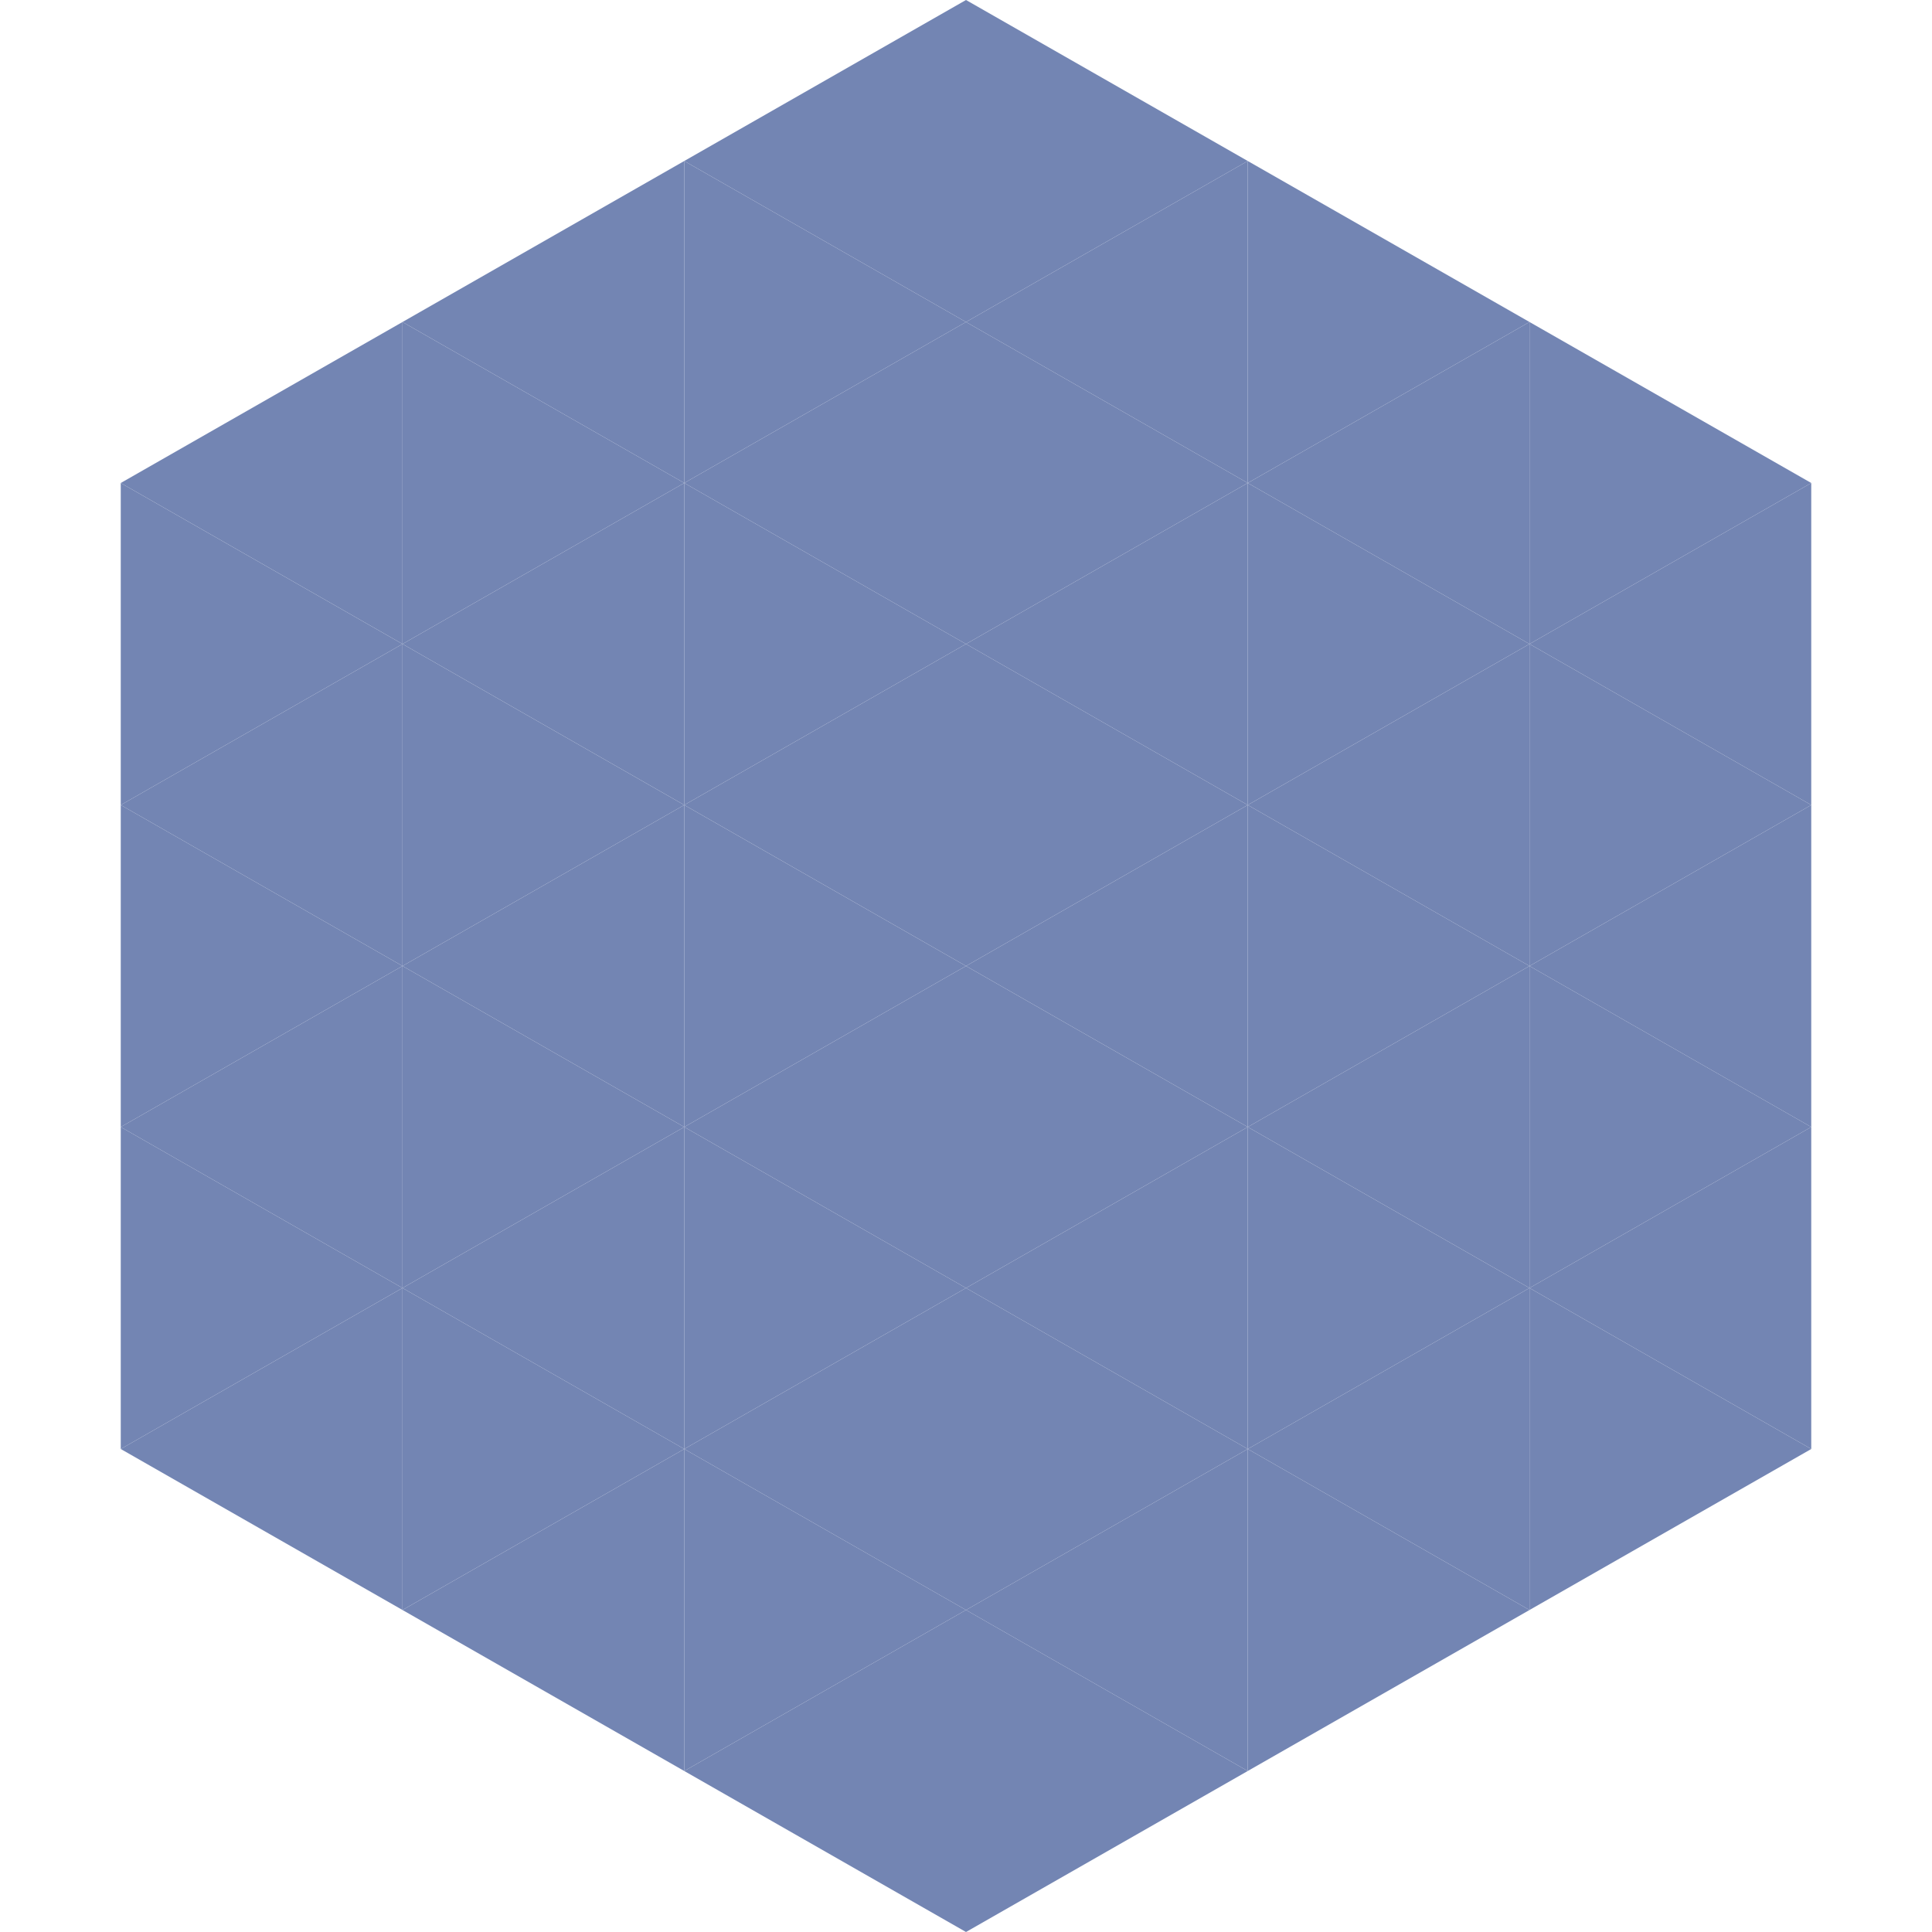 <?xml version="1.0"?>
<!-- Generated by SVGo -->
<svg width="240" height="240"
     xmlns="http://www.w3.org/2000/svg"
     xmlns:xlink="http://www.w3.org/1999/xlink">
<polygon points="50,40 15,60 50,80" style="fill:rgb(115,133,179)" />
<polygon points="190,40 225,60 190,80" style="fill:rgb(115,133,179)" />
<polygon points="15,60 50,80 15,100" style="fill:rgb(115,133,179)" />
<polygon points="225,60 190,80 225,100" style="fill:rgb(115,133,179)" />
<polygon points="50,80 15,100 50,120" style="fill:rgb(115,133,179)" />
<polygon points="190,80 225,100 190,120" style="fill:rgb(115,133,179)" />
<polygon points="15,100 50,120 15,140" style="fill:rgb(115,133,179)" />
<polygon points="225,100 190,120 225,140" style="fill:rgb(115,133,179)" />
<polygon points="50,120 15,140 50,160" style="fill:rgb(115,133,179)" />
<polygon points="190,120 225,140 190,160" style="fill:rgb(115,133,179)" />
<polygon points="15,140 50,160 15,180" style="fill:rgb(115,133,179)" />
<polygon points="225,140 190,160 225,180" style="fill:rgb(115,133,179)" />
<polygon points="50,160 15,180 50,200" style="fill:rgb(115,133,179)" />
<polygon points="190,160 225,180 190,200" style="fill:rgb(115,133,179)" />
<polygon points="15,180 50,200 15,220" style="fill:rgb(255,255,255); fill-opacity:0" />
<polygon points="225,180 190,200 225,220" style="fill:rgb(255,255,255); fill-opacity:0" />
<polygon points="50,0 85,20 50,40" style="fill:rgb(255,255,255); fill-opacity:0" />
<polygon points="190,0 155,20 190,40" style="fill:rgb(255,255,255); fill-opacity:0" />
<polygon points="85,20 50,40 85,60" style="fill:rgb(115,133,179)" />
<polygon points="155,20 190,40 155,60" style="fill:rgb(115,133,179)" />
<polygon points="50,40 85,60 50,80" style="fill:rgb(115,133,179)" />
<polygon points="190,40 155,60 190,80" style="fill:rgb(115,133,179)" />
<polygon points="85,60 50,80 85,100" style="fill:rgb(115,133,179)" />
<polygon points="155,60 190,80 155,100" style="fill:rgb(115,133,179)" />
<polygon points="50,80 85,100 50,120" style="fill:rgb(115,133,179)" />
<polygon points="190,80 155,100 190,120" style="fill:rgb(115,133,179)" />
<polygon points="85,100 50,120 85,140" style="fill:rgb(115,133,179)" />
<polygon points="155,100 190,120 155,140" style="fill:rgb(115,133,179)" />
<polygon points="50,120 85,140 50,160" style="fill:rgb(115,133,179)" />
<polygon points="190,120 155,140 190,160" style="fill:rgb(115,133,179)" />
<polygon points="85,140 50,160 85,180" style="fill:rgb(115,133,179)" />
<polygon points="155,140 190,160 155,180" style="fill:rgb(115,133,179)" />
<polygon points="50,160 85,180 50,200" style="fill:rgb(115,133,179)" />
<polygon points="190,160 155,180 190,200" style="fill:rgb(115,133,179)" />
<polygon points="85,180 50,200 85,220" style="fill:rgb(115,133,179)" />
<polygon points="155,180 190,200 155,220" style="fill:rgb(115,133,179)" />
<polygon points="120,0 85,20 120,40" style="fill:rgb(115,133,179)" />
<polygon points="120,0 155,20 120,40" style="fill:rgb(115,133,179)" />
<polygon points="85,20 120,40 85,60" style="fill:rgb(115,133,179)" />
<polygon points="155,20 120,40 155,60" style="fill:rgb(115,133,179)" />
<polygon points="120,40 85,60 120,80" style="fill:rgb(115,133,179)" />
<polygon points="120,40 155,60 120,80" style="fill:rgb(115,133,179)" />
<polygon points="85,60 120,80 85,100" style="fill:rgb(115,133,179)" />
<polygon points="155,60 120,80 155,100" style="fill:rgb(115,133,179)" />
<polygon points="120,80 85,100 120,120" style="fill:rgb(115,133,179)" />
<polygon points="120,80 155,100 120,120" style="fill:rgb(115,133,179)" />
<polygon points="85,100 120,120 85,140" style="fill:rgb(115,133,179)" />
<polygon points="155,100 120,120 155,140" style="fill:rgb(115,133,179)" />
<polygon points="120,120 85,140 120,160" style="fill:rgb(115,133,179)" />
<polygon points="120,120 155,140 120,160" style="fill:rgb(115,133,179)" />
<polygon points="85,140 120,160 85,180" style="fill:rgb(115,133,179)" />
<polygon points="155,140 120,160 155,180" style="fill:rgb(115,133,179)" />
<polygon points="120,160 85,180 120,200" style="fill:rgb(115,133,179)" />
<polygon points="120,160 155,180 120,200" style="fill:rgb(115,133,179)" />
<polygon points="85,180 120,200 85,220" style="fill:rgb(115,133,179)" />
<polygon points="155,180 120,200 155,220" style="fill:rgb(115,133,179)" />
<polygon points="120,200 85,220 120,240" style="fill:rgb(115,133,179)" />
<polygon points="120,200 155,220 120,240" style="fill:rgb(115,133,179)" />
<polygon points="85,220 120,240 85,260" style="fill:rgb(255,255,255); fill-opacity:0" />
<polygon points="155,220 120,240 155,260" style="fill:rgb(255,255,255); fill-opacity:0" />
</svg>
